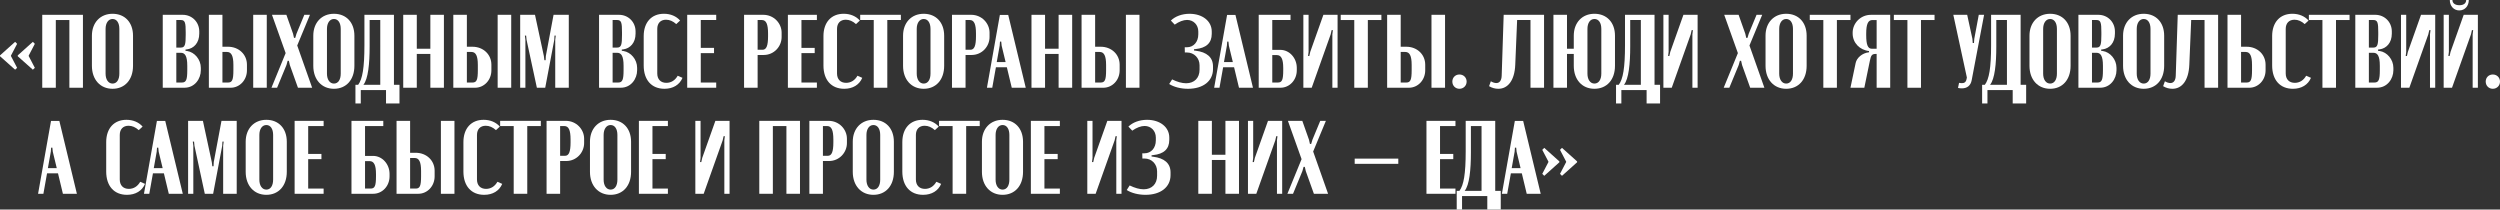 <?xml version="1.0" encoding="UTF-8"?> <svg xmlns="http://www.w3.org/2000/svg" id="_Слой_2" data-name="Слой 2" viewBox="0 0 4715.31 395.2"><rect x="0" y="0" width="4715.31" height="395.2" fill="#333333" stroke="none"/> <defs> <style> .cls-1 { fill: #fff; } </style> </defs> <g id="_Слой_2-2" data-name=" Слой 2"> <g> <path class="cls-1" d="m0,104.49l28.53-25.58,3.74,3.74-11.61,22.24v.79l11.61,22.24-3.74,3.54L0,106.06v-1.57Zm33.45,0l28.53-25.58,3.74,3.74-11.61,22.24v.79l11.61,22.24-3.74,3.54-28.53-25.38v-1.57Z"></path> <path class="cls-1" d="m79.69,27.94h76.74v137.55h-25.58V37.78h-25.58v127.71h-25.58V27.94Z"></path> <path class="cls-1" d="m173.36,67.3c0-24.6,15.74-41.32,38.96-41.32s38.57,16.33,38.57,41.32v56.87c0,26.17-15.35,43.29-38.57,43.29s-38.96-17.32-38.96-43.29v-56.87Zm25.78,71.63c0,11.22,5.31,18.69,13.18,18.69s12.79-7.28,12.79-18.69V54.51c0-11.41-4.92-18.69-12.79-18.69s-13.18,7.48-13.18,18.69v84.42Z"></path> <path class="cls-1" d="m375.84,63.36c0,17.71-10.43,27.94-22.83,29.71l-3.15.39v2.36l3.15.39c13.97,2.17,25.78,15.94,25.78,31.68v4.72c0,15.74-11.22,32.86-30.89,32.86h-40.93V27.94h37.78c17.32,0,31.09,13.58,31.09,31.29v4.13Zm-34.63,26.37c7.87,0,9.05-6.1,9.05-23.81v-4.92c0-17.71-.98-23.22-9.05-23.22h-8.66v51.95h8.66Zm12,34.04c0-17.71-4.13-24.2-12-24.2h-8.66v56.08h10.63c8.07,0,10.04-5.71,10.04-23.22v-8.66Z"></path> <path class="cls-1" d="m430.15,88.16c20.27,0,35.62,14.56,35.62,33.85v10.63c0,18.3-13.58,32.86-30.89,32.86h-40.93V27.94h25.58v60.21h10.63Zm10.04,34.04c0-16.73-3.74-24.2-12-24.2h-8.66v57.66h10.63c7.87,0,10.04-5.12,10.04-23.22v-10.23Zm62.97-94.26v137.55h-25.58V27.94h25.58Z"></path> <path class="cls-1" d="m552.74,63.56l1.77,7.87h2.36l2.36-7.87,14.76-35.62h10.63l-24.01,57.85,28.14,79.69h-26.76l-15.35-42.9-1.77-7.87h-2.36l-2.16,7.87-17.71,42.9h-10.63l26.76-65.33-25.78-72.22h27.16l12.59,35.62Z"></path> <path class="cls-1" d="m590.91,67.3c0-24.6,15.74-41.32,38.96-41.32s38.57,16.33,38.57,41.32v56.87c0,26.17-15.35,43.29-38.57,43.29s-38.96-17.32-38.96-43.29v-56.87Zm25.78,71.63c0,11.22,5.31,18.69,13.18,18.69s12.79-7.28,12.79-18.69V54.51c0-11.41-4.92-18.69-12.79-18.69s-13.18,7.48-13.18,18.69v84.42Z"></path> <path class="cls-1" d="m670.41,195.2v-35.22h5.12c8.07-10.63,11.81-32.07,11.81-74.38V27.94h55.69v132.04h10.43v35.22h-25.38v-25.38h-47.62v25.38h-10.04Zm46.83-35.22V37.78h-20.07v49.98c0,32.27-2.75,61.2-11.81,72.22h31.88Z"></path> <path class="cls-1" d="m786.12,27.94v63.95h25.58V27.94h25.58v137.55h-25.58v-63.76h-25.58v63.76h-25.58V27.94h25.58Z"></path> <path class="cls-1" d="m891.2,88.16c20.27,0,35.62,14.56,35.62,33.85v10.63c0,18.3-13.58,32.86-30.89,32.86h-40.93V27.94h25.58v60.21h10.63Zm10.04,34.04c0-16.73-3.74-24.2-12-24.2h-8.66v57.66h10.63c7.87,0,10.04-5.12,10.04-23.22v-10.23Zm62.97-94.26v137.55h-25.58V27.94h25.58Z"></path> <path class="cls-1" d="m1072.82,165.49h-25.58v-90.52l.98-7.87h-2.36l-.39,7.87-17.12,90.52h-15.74l-19.48-90.52-.79-7.87h-2.36l.98,7.87v90.52h-9.84V27.94h27.94l16.73,77.73.98,7.87h2.36l.39-7.87,14.56-77.73h28.73v137.55Z"></path> <path class="cls-1" d="m1198.75,63.36c0,17.71-10.43,27.94-22.83,29.71l-3.15.39v2.36l3.15.39c13.97,2.17,25.78,15.94,25.78,31.68v4.72c0,15.74-11.22,32.86-30.89,32.86h-40.93V27.94h37.78c17.32,0,31.09,13.58,31.09,31.29v4.13Zm-34.63,26.37c7.87,0,9.05-6.1,9.05-23.81v-4.92c0-17.71-.98-23.22-9.05-23.22h-8.66v51.95h8.66Zm12,34.04c0-17.71-4.13-24.2-12-24.2h-8.66v56.08h10.63c8.07,0,10.04-5.71,10.04-23.22v-8.66Z"></path> <path class="cls-1" d="m1214.1,68.08c0-25.97,14.76-42.11,38.17-42.11,12.4,0,23.22,4.53,30.5,12.79l-7.28,6.69c-6.1-5.51-12.59-8.26-19.28-8.26-10.23,0-16.53,6.49-16.53,17.32v84.02c0,11.02,6.49,17.71,17.12,17.71,9.05,0,16.53-4.72,21.45-13.38l9.05,3.94c-5.51,13.18-17.91,20.66-34.04,20.66-24.4,0-39.16-16.73-39.16-43.88v-55.49Z"></path> <path class="cls-1" d="m1350.86,27.94v9.84h-29.12v52.54h24.99v9.84h-24.99v55.49h29.12v9.84h-54.7V27.94h54.7Z"></path> <path class="cls-1" d="m1439.8,27.94c19.68,0,34.44,15.94,34.44,33.65v8.26c0,17.71-14.17,33.85-33.85,33.85h-11.41v61.79h-25.58V27.94h36.4Zm8.85,35.22c0-17.71-3.54-25.38-11.61-25.38h-8.07v56.08h9.25c7.48,0,10.43-7.87,10.43-25.38v-5.31Z"></path> <path class="cls-1" d="m1540.75,27.94v9.84h-29.12v52.54h24.99v9.84h-24.99v55.49h29.12v9.84h-54.7V27.94h54.7Z"></path> <path class="cls-1" d="m1553.14,68.08c0-25.97,14.76-42.11,38.17-42.11,12.4,0,23.22,4.53,30.5,12.79l-7.28,6.69c-6.1-5.51-12.59-8.26-19.28-8.26-10.23,0-16.53,6.49-16.53,17.32v84.02c0,11.02,6.49,17.71,17.12,17.71,9.05,0,16.53-4.72,21.45-13.38l9.05,3.94c-5.51,13.18-17.91,20.66-34.04,20.66-24.4,0-39.16-16.73-39.16-43.88v-55.49Z"></path> <path class="cls-1" d="m1699.15,37.78h-25.58v127.71h-25.58V37.78h-25.58v-9.84h76.74v9.84Z"></path> <path class="cls-1" d="m1703.28,67.3c0-24.6,15.74-41.32,38.96-41.32s38.57,16.33,38.57,41.32v56.87c0,26.17-15.35,43.29-38.57,43.29s-38.96-17.32-38.96-43.29v-56.87Zm25.78,71.63c0,11.22,5.31,18.69,13.18,18.69s12.79-7.28,12.79-18.69V54.51c0-11.41-4.92-18.69-12.79-18.69s-13.18,7.48-13.18,18.69v84.42Z"></path> <path class="cls-1" d="m1831.97,27.94c19.68,0,34.44,15.94,34.44,33.65v8.26c0,17.71-14.17,33.85-33.85,33.85h-11.41v61.79h-25.58V27.94h36.4Zm8.85,35.22c0-17.71-3.54-25.38-11.61-25.38h-8.07v56.08h9.25c7.48,0,10.43-7.87,10.43-25.38v-5.31Z"></path> <path class="cls-1" d="m1885.89,28.14h15.74l33.06,137.35h-26.37l-9.25-38.57h-20.66l-6.89,38.57h-10.04l24.4-137.35Zm-.39,58.05l-5.51,30.89h16.73l-7.48-30.89-.79-7.67h-2.36l-.59,7.67Z"></path> <path class="cls-1" d="m1971.09,27.94v63.95h25.58V27.94h25.58v137.55h-25.58v-63.76h-25.58v63.76h-25.58V27.94h25.58Z"></path> <path class="cls-1" d="m2076.17,88.16c20.27,0,35.62,14.56,35.62,33.85v10.63c0,18.3-13.58,32.86-30.89,32.86h-40.93V27.94h25.58v60.21h10.63Zm10.04,34.04c0-16.73-3.74-24.2-12-24.2h-8.66v57.66h10.63c7.87,0,10.04-5.12,10.04-23.22v-10.23Zm62.97-94.26v137.55h-25.58V27.94h25.58Z"></path> <path class="cls-1" d="m2205.25,158.41l5.51-8.66c9.45,4.72,18.69,7.28,26.37,7.28,15.55,0,25.38-10.04,25.38-25.58v-8.26c0-13.77-10.23-24.2-23.81-24.2h-3.94l-.2-9.84h4.13c12.59,0,21.45-10.04,21.45-24.4v-5.31c0-12.59-9.05-21.84-21.25-21.84-6.89,0-15.15,3.15-23.22,8.86l-7.28-7.67c8.26-8.07,21.06-12.79,35.22-12.79,24.4,0,41.91,13.77,41.91,33.45v4.33c0,17.51-10.63,26.76-30.3,28.73l-3.15.39v2.36l3.15.39c20.86,2.56,32.67,12.4,32.67,29.52v5.12c0,22.63-18.69,37.19-47.23,37.19-13.38,0-26.56-3.34-35.42-9.05Z"></path> <path class="cls-1" d="m2314.46,28.14h15.74l33.06,137.35h-26.37l-9.25-38.57h-20.66l-6.89,38.57h-10.04l24.4-137.35Zm-.39,58.05l-5.51,30.89h16.73l-7.48-30.89-.79-7.67h-2.36l-.59,7.67Z"></path> <path class="cls-1" d="m2415.01,94.06c16.92,0,30.89,15.35,30.89,33.85v4.72c0,18.3-13.58,32.86-30.89,32.86h-40.93V27.94h60.02v9.84h-34.44v56.28h15.35Zm5.31,34.04c0-16.73-3.74-24.2-12-24.2h-8.66v51.75h10.63c7.87,0,10.04-5.12,10.04-23.22v-4.33Z"></path> <path class="cls-1" d="m2522.84,27.94v137.55h-9.84v-100.75l.98-7.87h-2.36l-1.77,7.87-35.81,100.75h-15.74V27.94h9.84v69.86l-.98,7.87h2.36l1.77-7.87,24.79-69.86h26.76Z"></path> <path class="cls-1" d="m2605.49,37.78h-25.58v127.71h-25.58V37.78h-25.58v-9.84h76.74v9.84Z"></path> <path class="cls-1" d="m2652.52,88.16c20.27,0,35.62,14.56,35.62,33.85v10.63c0,18.3-13.58,32.86-30.89,32.86h-40.93V27.94h25.58v60.21h10.63Zm10.04,34.04c0-16.73-3.74-24.2-12-24.2h-8.66v57.66h10.63c7.87,0,10.04-5.12,10.04-23.22v-10.23Zm62.97-94.26v137.55h-25.58V27.94h25.58Z"></path> <path class="cls-1" d="m2752.67,140.5c7.67,0,13.58,5.71,13.58,13.38s-5.9,13.58-13.58,13.58-13.38-5.9-13.38-13.58,5.71-13.38,13.38-13.38Z"></path> <path class="cls-1" d="m2811.9,153.29c3.94,2.36,7.48,3.35,10.43,3.35,5.9,0,9.84-4.72,10.04-14.17l3.74-114.52h76.15v137.55h-25.58V37.78h-25.19l-3.54,84.42c-1.18,29.32-13.78,45.26-31.88,45.26-6.1,0-12-1.57-17.51-4.92l3.34-9.25Z"></path> <path class="cls-1" d="m2955.55,27.94v63.95h12.79v-24.6c0-24.6,15.74-41.32,38.96-41.32s38.76,16.33,38.76,41.32v56.87c0,26.17-15.35,43.29-38.76,43.29s-38.96-17.32-38.96-43.29v-22.43h-12.79v63.76h-25.58V27.94h25.58Zm38.57,110.98c0,11.22,5.31,18.69,13.18,18.69s12.99-7.28,12.99-18.69V54.51c0-11.41-4.92-18.69-12.99-18.69s-13.18,7.48-13.18,18.69v84.42Z"></path> <path class="cls-1" d="m3048.03,195.2v-35.22h5.12c8.07-10.63,11.81-32.07,11.81-74.38V27.94h55.69v132.04h10.43v35.22h-25.38v-25.38h-47.62v25.38h-10.04Zm46.83-35.22V37.78h-20.07v49.98c0,32.27-2.75,61.2-11.81,72.22h31.88Z"></path> <path class="cls-1" d="m3201.91,27.94v137.55h-9.84v-100.75l.98-7.87h-2.36l-1.77,7.87-35.81,100.75h-15.74V27.94h9.84v69.86l-.98,7.87h2.36l1.77-7.87,24.79-69.86h26.76Z"></path> <path class="cls-1" d="m3291.84,63.56l1.77,7.87h2.36l2.36-7.87,14.76-35.62h10.63l-24.01,57.85,28.14,79.69h-26.76l-15.35-42.9-1.77-7.87h-2.36l-2.16,7.87-17.71,42.9h-10.63l26.76-65.33-25.78-72.22h27.15l12.59,35.62Z"></path> <path class="cls-1" d="m3330.02,67.3c0-24.6,15.74-41.32,38.96-41.32s38.57,16.33,38.57,41.32v56.87c0,26.17-15.35,43.29-38.57,43.29s-38.96-17.32-38.96-43.29v-56.87Zm25.78,71.63c0,11.22,5.31,18.69,13.18,18.69s12.79-7.28,12.79-18.69V54.51c0-11.41-4.92-18.69-12.79-18.69s-13.18,7.48-13.18,18.69v84.42Z"></path> <path class="cls-1" d="m3490.19,37.78h-25.58v127.71h-25.58V37.78h-25.58v-9.84h76.74v9.84Z"></path> <path class="cls-1" d="m3565.16,165.49h-25.58v-63.76h-1.77c-7.28,0-8.86,2.75-11.02,12.99l-10.43,50.77h-26.17l9.84-46.83c1.97-9.25,12-18.69,25.19-20.07v-2.36c-17.32-1.77-30.89-15.35-30.89-33.06v-1.57c0-17.71,14.76-33.65,34.44-33.65h36.4v137.55Zm-34.83-73.59h9.25v-54.11h-8.07c-8.07,0-11.61,7.67-11.61,25.38v3.35c0,17.51,2.95,25.38,10.43,25.38Z"></path> <path class="cls-1" d="m3648.79,37.78h-25.58v127.71h-25.58V37.78h-25.58v-9.84h76.74v9.84Z"></path> <path class="cls-1" d="m3720.22,73.2l.59,7.87h2.36l.59-7.87,8.46-45.26h10.04l-23.42,123.38c-1.97,10.43-8.86,15.35-18.5,15.35-2.36,0-4.72-.2-7.28-.79l1.97-9.64c1.77.39,3.74.59,5.31.59,4.33,0,7.67-1.57,8.85-7.67l.59-2.95-25.58-118.26h26.17l9.84,45.26Z"></path> <path class="cls-1" d="m3738.52,195.2v-35.22h5.12c8.07-10.63,11.81-32.07,11.81-74.38V27.94h55.69v132.04h10.43v35.22h-25.38v-25.38h-47.62v25.38h-10.04Zm46.83-35.22V37.78h-20.07v49.98c0,32.27-2.75,61.2-11.81,72.22h31.88Z"></path> <path class="cls-1" d="m3827.86,67.3c0-24.6,15.74-41.32,38.96-41.32s38.57,16.33,38.57,41.32v56.87c0,26.17-15.35,43.29-38.57,43.29s-38.96-17.32-38.96-43.29v-56.87Zm25.78,71.63c0,11.22,5.31,18.69,13.18,18.69s12.79-7.28,12.79-18.69V54.51c0-11.41-4.92-18.69-12.79-18.69s-13.18,7.48-13.18,18.69v84.42Z"></path> <path class="cls-1" d="m3989.02,63.36c0,17.71-10.43,27.94-22.83,29.71l-3.15.39v2.36l3.15.39c13.97,2.17,25.78,15.94,25.78,31.68v4.72c0,15.74-11.22,32.86-30.89,32.86h-40.93V27.94h37.78c17.32,0,31.09,13.58,31.09,31.29v4.13Zm-34.63,26.37c7.87,0,9.05-6.1,9.05-23.81v-4.92c0-17.71-.98-23.22-9.05-23.22h-8.66v51.95h8.66Zm12,34.04c0-17.71-4.13-24.2-12-24.2h-8.66v56.08h10.63c8.07,0,10.04-5.71,10.04-23.22v-8.66Z"></path> <path class="cls-1" d="m4004.36,67.3c0-24.6,15.74-41.32,38.96-41.32s38.57,16.33,38.57,41.32v56.87c0,26.17-15.35,43.29-38.57,43.29s-38.96-17.32-38.96-43.29v-56.87Zm25.78,71.63c0,11.22,5.31,18.69,13.18,18.69s12.79-7.28,12.79-18.69V54.51c0-11.41-4.92-18.69-12.79-18.69s-13.18,7.48-13.18,18.69v84.42Z"></path> <path class="cls-1" d="m4083.27,153.29c3.94,2.36,7.48,3.35,10.43,3.35,5.9,0,9.84-4.72,10.04-14.17l3.74-114.52h76.15v137.55h-25.58V37.78h-25.19l-3.54,84.42c-1.18,29.32-13.78,45.26-31.88,45.26-6.1,0-12-1.57-17.51-4.92l3.34-9.25Z"></path> <path class="cls-1" d="m4237.54,88.16c20.27,0,35.62,14.56,35.62,33.85v10.63c0,18.3-13.58,32.86-30.89,32.86h-40.93V27.94h25.58v60.21h10.63Zm10.04,34.04c0-16.73-3.74-24.2-12-24.2h-8.66v57.66h10.63c7.87,0,10.04-5.12,10.04-23.22v-10.23Z"></path> <path class="cls-1" d="m4285.56,68.08c0-25.97,14.76-42.11,38.18-42.11,12.4,0,23.22,4.53,30.5,12.79l-7.28,6.69c-6.1-5.51-12.59-8.26-19.28-8.26-10.23,0-16.53,6.49-16.53,17.32v84.02c0,11.02,6.49,17.71,17.12,17.71,9.05,0,16.53-4.72,21.45-13.38l9.05,3.94c-5.51,13.18-17.91,20.66-34.04,20.66-24.4,0-39.16-16.73-39.16-43.88v-55.49Z"></path> <path class="cls-1" d="m4431.56,37.78h-25.58v127.71h-25.58V37.78h-25.58v-9.84h76.74v9.84Z"></path> <path class="cls-1" d="m4511.26,63.36c0,17.71-10.43,27.94-22.83,29.71l-3.15.39v2.36l3.15.39c13.97,2.17,25.78,15.94,25.78,31.68v4.72c0,15.74-11.22,32.86-30.89,32.86h-40.93V27.94h37.78c17.32,0,31.09,13.58,31.09,31.29v4.13Zm-34.63,26.37c7.87,0,9.05-6.1,9.05-23.81v-4.92c0-17.71-.98-23.22-9.05-23.22h-8.66v51.95h8.66Zm12,34.04c0-17.71-4.13-24.2-12-24.2h-8.66v56.08h10.63c8.07,0,10.04-5.71,10.04-23.22v-8.66Z"></path> <path class="cls-1" d="m4593.11,27.94v137.55h-9.84v-100.75l.98-7.87h-2.36l-1.77,7.87-35.81,100.75h-15.74V27.94h9.84v69.86l-.98,7.87h2.36l1.77-7.87,24.79-69.86h26.76Z"></path> <path class="cls-1" d="m4673.59,27.94v137.55h-9.84v-100.75l.98-7.87h-2.36l-1.77,7.87-35.81,100.75h-15.74V27.94h9.84v69.86l-.98,7.87h2.36l1.77-7.87,24.79-69.86h26.76Zm-17.12-27.94c0,11.41-7.48,19.68-17.91,19.68s-17.91-8.26-17.91-19.68h4.92c0,6.1,5.12,9.84,13.18,9.84s12.79-3.74,12.79-9.84h4.92Z"></path> <path class="cls-1" d="m4701.73,140.5c7.67,0,13.58,5.71,13.58,13.38s-5.9,13.58-13.58,13.58-13.38-5.9-13.38-13.58,5.71-13.38,13.38-13.38Z"></path> <path class="cls-1" d="m96.22,228.14h15.74l33.06,137.35h-26.37l-9.25-38.57h-20.66l-6.89,38.57h-10.04l24.4-137.35Zm-.39,58.05l-5.51,30.89h16.73l-7.48-30.89-.79-7.67h-2.36l-.59,7.67Z"></path> <path class="cls-1" d="m200.31,268.08c0-25.97,14.76-42.11,38.17-42.11,12.4,0,23.22,4.53,30.5,12.79l-7.28,6.69c-6.1-5.51-12.59-8.26-19.28-8.26-10.23,0-16.53,6.49-16.53,17.32v84.02c0,11.02,6.49,17.71,17.12,17.71,9.05,0,16.53-4.72,21.45-13.38l9.05,3.94c-5.51,13.18-17.91,20.66-34.04,20.66-24.4,0-39.16-16.73-39.16-43.88v-55.49Z"></path> <path class="cls-1" d="m295.95,228.14h15.74l33.06,137.35h-26.37l-9.25-38.57h-20.66l-6.89,38.57h-10.04l24.4-137.35Zm-.39,58.05l-5.51,30.89h16.73l-7.48-30.89-.79-7.67h-2.36l-.59,7.67Z"></path> <path class="cls-1" d="m446.48,365.49h-25.58v-90.52l.98-7.87h-2.36l-.39,7.87-17.12,90.52h-15.74l-19.48-90.52-.79-7.87h-2.36l.98,7.87v90.52h-9.84v-137.55h27.94l16.73,77.73.98,7.87h2.36l.39-7.87,14.56-77.73h28.73v137.55Z"></path> <path class="cls-1" d="m463.4,267.3c0-24.6,15.74-41.32,38.96-41.32s38.57,16.33,38.57,41.32v56.87c0,26.17-15.35,43.29-38.57,43.29s-38.96-17.32-38.96-43.29v-56.87Zm25.78,71.63c0,11.22,5.31,18.69,13.18,18.69s12.79-7.28,12.79-18.69v-84.42c0-11.41-4.92-18.69-12.79-18.69s-13.18,7.48-13.18,18.69v84.42Z"></path> <path class="cls-1" d="m610.39,227.94v9.84h-29.12v52.54h24.99v9.84h-24.99v55.49h29.12v9.84h-54.7v-137.55h54.7Z"></path> <path class="cls-1" d="m703.85,294.06c16.92,0,30.89,15.35,30.89,33.85v4.72c0,18.3-13.58,32.86-30.89,32.86h-40.93v-137.55h60.02v9.84h-34.44v56.28h15.35Zm5.31,34.04c0-16.73-3.74-24.2-12-24.2h-8.66v51.75h10.63c7.87,0,10.04-5.12,10.04-23.22v-4.33Z"></path> <path class="cls-1" d="m784.14,288.16c20.27,0,35.62,14.56,35.62,33.85v10.63c0,18.3-13.58,32.86-30.89,32.86h-40.93v-137.55h25.58v60.21h10.63Zm10.04,34.04c0-16.73-3.74-24.2-12-24.2h-8.66v57.66h10.63c7.87,0,10.04-5.12,10.04-23.22v-10.23Zm62.97-94.26v137.55h-25.58v-137.55h25.58Z"></path> <path class="cls-1" d="m874.06,268.08c0-25.97,14.76-42.11,38.17-42.11,12.4,0,23.22,4.53,30.5,12.79l-7.28,6.69c-6.1-5.51-12.59-8.26-19.28-8.26-10.23,0-16.53,6.49-16.53,17.32v84.02c0,11.02,6.49,17.71,17.12,17.71,9.05,0,16.53-4.72,21.45-13.38l9.05,3.94c-5.51,13.18-17.91,20.66-34.04,20.66-24.4,0-39.16-16.73-39.16-43.88v-55.49Z"></path> <path class="cls-1" d="m1020.07,237.78h-25.58v127.71h-25.58v-127.71h-25.58v-9.84h76.74v9.84Z"></path> <path class="cls-1" d="m1067.3,227.94c19.68,0,34.44,15.94,34.44,33.65v8.26c0,17.71-14.17,33.85-33.85,33.85h-11.41v61.79h-25.58v-137.55h36.4Zm8.85,35.22c0-17.71-3.54-25.38-11.61-25.38h-8.07v56.08h9.25c7.48,0,10.43-7.87,10.43-25.38v-5.31Z"></path> <path class="cls-1" d="m1112.75,267.3c0-24.6,15.74-41.32,38.96-41.32s38.57,16.33,38.57,41.32v56.87c0,26.17-15.35,43.29-38.57,43.29s-38.96-17.32-38.96-43.29v-56.87Zm25.78,71.63c0,11.22,5.31,18.69,13.18,18.69s12.79-7.28,12.79-18.69v-84.42c0-11.41-4.92-18.69-12.79-18.69s-13.18,7.48-13.18,18.69v84.42Z"></path> <path class="cls-1" d="m1259.74,227.94v9.84h-29.12v52.54h24.99v9.84h-24.99v55.49h29.12v9.84h-54.7v-137.55h54.7Z"></path> <path class="cls-1" d="m1376.04,227.94v137.55h-9.84v-100.75l.98-7.87h-2.36l-1.77,7.87-35.81,100.75h-15.74v-137.55h9.84v69.86l-.98,7.87h2.36l1.77-7.87,24.79-69.86h26.76Z"></path> <path class="cls-1" d="m1432.12,227.94h76.74v137.55h-25.58v-127.71h-25.58v127.71h-25.58v-137.55Z"></path> <path class="cls-1" d="m1562.97,227.94c19.68,0,34.44,15.94,34.44,33.65v8.26c0,17.71-14.17,33.85-33.85,33.85h-11.41v61.79h-25.58v-137.55h36.4Zm8.85,35.22c0-17.71-3.54-25.38-11.61-25.38h-8.07v56.08h9.25c7.48,0,10.43-7.87,10.43-25.38v-5.31Z"></path> <path class="cls-1" d="m1608.43,267.3c0-24.6,15.74-41.32,38.96-41.32s38.57,16.33,38.57,41.32v56.87c0,26.17-15.35,43.29-38.57,43.29s-38.96-17.32-38.96-43.29v-56.87Zm25.78,71.63c0,11.22,5.31,18.69,13.18,18.69s12.79-7.28,12.79-18.69v-84.42c0-11.41-4.92-18.69-12.79-18.69s-13.18,7.48-13.18,18.69v84.42Z"></path> <path class="cls-1" d="m1701.9,268.08c0-25.97,14.76-42.11,38.17-42.11,12.4,0,23.22,4.53,30.5,12.79l-7.28,6.69c-6.1-5.51-12.59-8.26-19.28-8.26-10.23,0-16.53,6.49-16.53,17.32v84.02c0,11.02,6.49,17.71,17.12,17.71,9.05,0,16.53-4.72,21.45-13.38l9.05,3.94c-5.51,13.18-17.91,20.66-34.04,20.66-24.4,0-39.16-16.73-39.16-43.88v-55.49Z"></path> <path class="cls-1" d="m1847.9,237.78h-25.58v127.71h-25.58v-127.71h-25.58v-9.84h76.74v9.84Z"></path> <path class="cls-1" d="m1852.04,267.3c0-24.6,15.74-41.32,38.96-41.32s38.57,16.33,38.57,41.32v56.87c0,26.17-15.35,43.29-38.57,43.29s-38.96-17.32-38.96-43.29v-56.87Zm25.78,71.63c0,11.22,5.31,18.69,13.18,18.69s12.79-7.28,12.79-18.69v-84.42c0-11.41-4.92-18.69-12.79-18.69s-13.18,7.48-13.18,18.69v84.42Z"></path> <path class="cls-1" d="m1999.03,227.94v9.84h-29.12v52.54h24.99v9.84h-24.99v55.49h29.12v9.84h-54.7v-137.55h54.7Z"></path> <path class="cls-1" d="m2115.32,227.94v137.55h-9.84v-100.75l.98-7.87h-2.36l-1.77,7.87-35.81,100.75h-15.74v-137.55h9.84v69.86l-.98,7.87h2.36l1.77-7.87,24.79-69.86h26.76Z"></path> <path class="cls-1" d="m2125.16,358.41l5.51-8.66c9.45,4.72,18.69,7.28,26.37,7.28,15.55,0,25.38-10.04,25.38-25.58v-8.26c0-13.78-10.23-24.2-23.81-24.2h-3.94l-.2-9.84h4.13c12.59,0,21.45-10.04,21.45-24.4v-5.31c0-12.59-9.05-21.84-21.25-21.84-6.89,0-15.15,3.15-23.22,8.85l-7.28-7.67c8.26-8.07,21.06-12.79,35.22-12.79,24.4,0,41.91,13.78,41.91,33.45v4.33c0,17.51-10.63,26.76-30.3,28.73l-3.15.39v2.36l3.15.39c20.86,2.56,32.67,12.4,32.67,29.52v5.12c0,22.63-18.69,37.19-47.23,37.19-13.38,0-26.56-3.34-35.42-9.05Z"></path> <path class="cls-1" d="m2285.73,227.94v63.95h25.58v-63.95h25.58v137.55h-25.58v-63.76h-25.58v63.76h-25.58v-137.55h25.58Z"></path> <path class="cls-1" d="m2418.35,227.94v137.55h-9.84v-100.75l.98-7.87h-2.36l-1.77,7.87-35.81,100.75h-15.74v-137.55h9.84v69.86l-.98,7.87h2.36l1.77-7.87,24.79-69.86h26.76Z"></path> <path class="cls-1" d="m2468.92,263.56l1.77,7.87h2.36l2.36-7.87,14.76-35.62h10.63l-24.01,57.85,28.14,79.7h-26.76l-15.35-42.9-1.77-7.87h-2.36l-2.16,7.87-17.71,42.9h-10.63l26.76-65.33-25.78-72.22h27.15l12.59,35.62Z"></path> <path class="cls-1" d="m2637.36,299.17v9.84h-82.25v-9.84h82.25Z"></path> <path class="cls-1" d="m2745.19,227.94v9.84h-29.12v52.54h24.99v9.84h-24.99v55.49h29.12v9.84h-54.7v-137.55h54.7Z"></path> <path class="cls-1" d="m2747.55,395.2v-35.22h5.12c8.07-10.63,11.81-32.07,11.81-74.38v-57.66h55.69v132.04h10.43v35.22h-25.38v-25.38h-47.62v25.38h-10.04Zm46.83-35.22v-122.2h-20.07v49.98c0,32.27-2.75,61.2-11.81,72.22h31.88Z"></path> <path class="cls-1" d="m2857.16,228.14h15.74l33.06,137.35h-26.37l-9.25-38.57h-20.66l-6.89,38.57h-10.04l24.4-137.35Zm-.39,58.05l-5.51,30.89h16.73l-7.48-30.89-.79-7.67h-2.36l-.59,7.67Z"></path> <path class="cls-1" d="m2941.18,306.06l-28.53,25.58-3.74-3.74,11.61-22.24v-.79l-11.61-22.24,3.74-3.74,28.53,25.58v1.57Zm33.45,0l-28.53,25.58-3.74-3.74,11.61-22.24v-.79l-11.61-22.24,3.74-3.74,28.53,25.58v1.57Z"></path> </g> </g> </svg> 